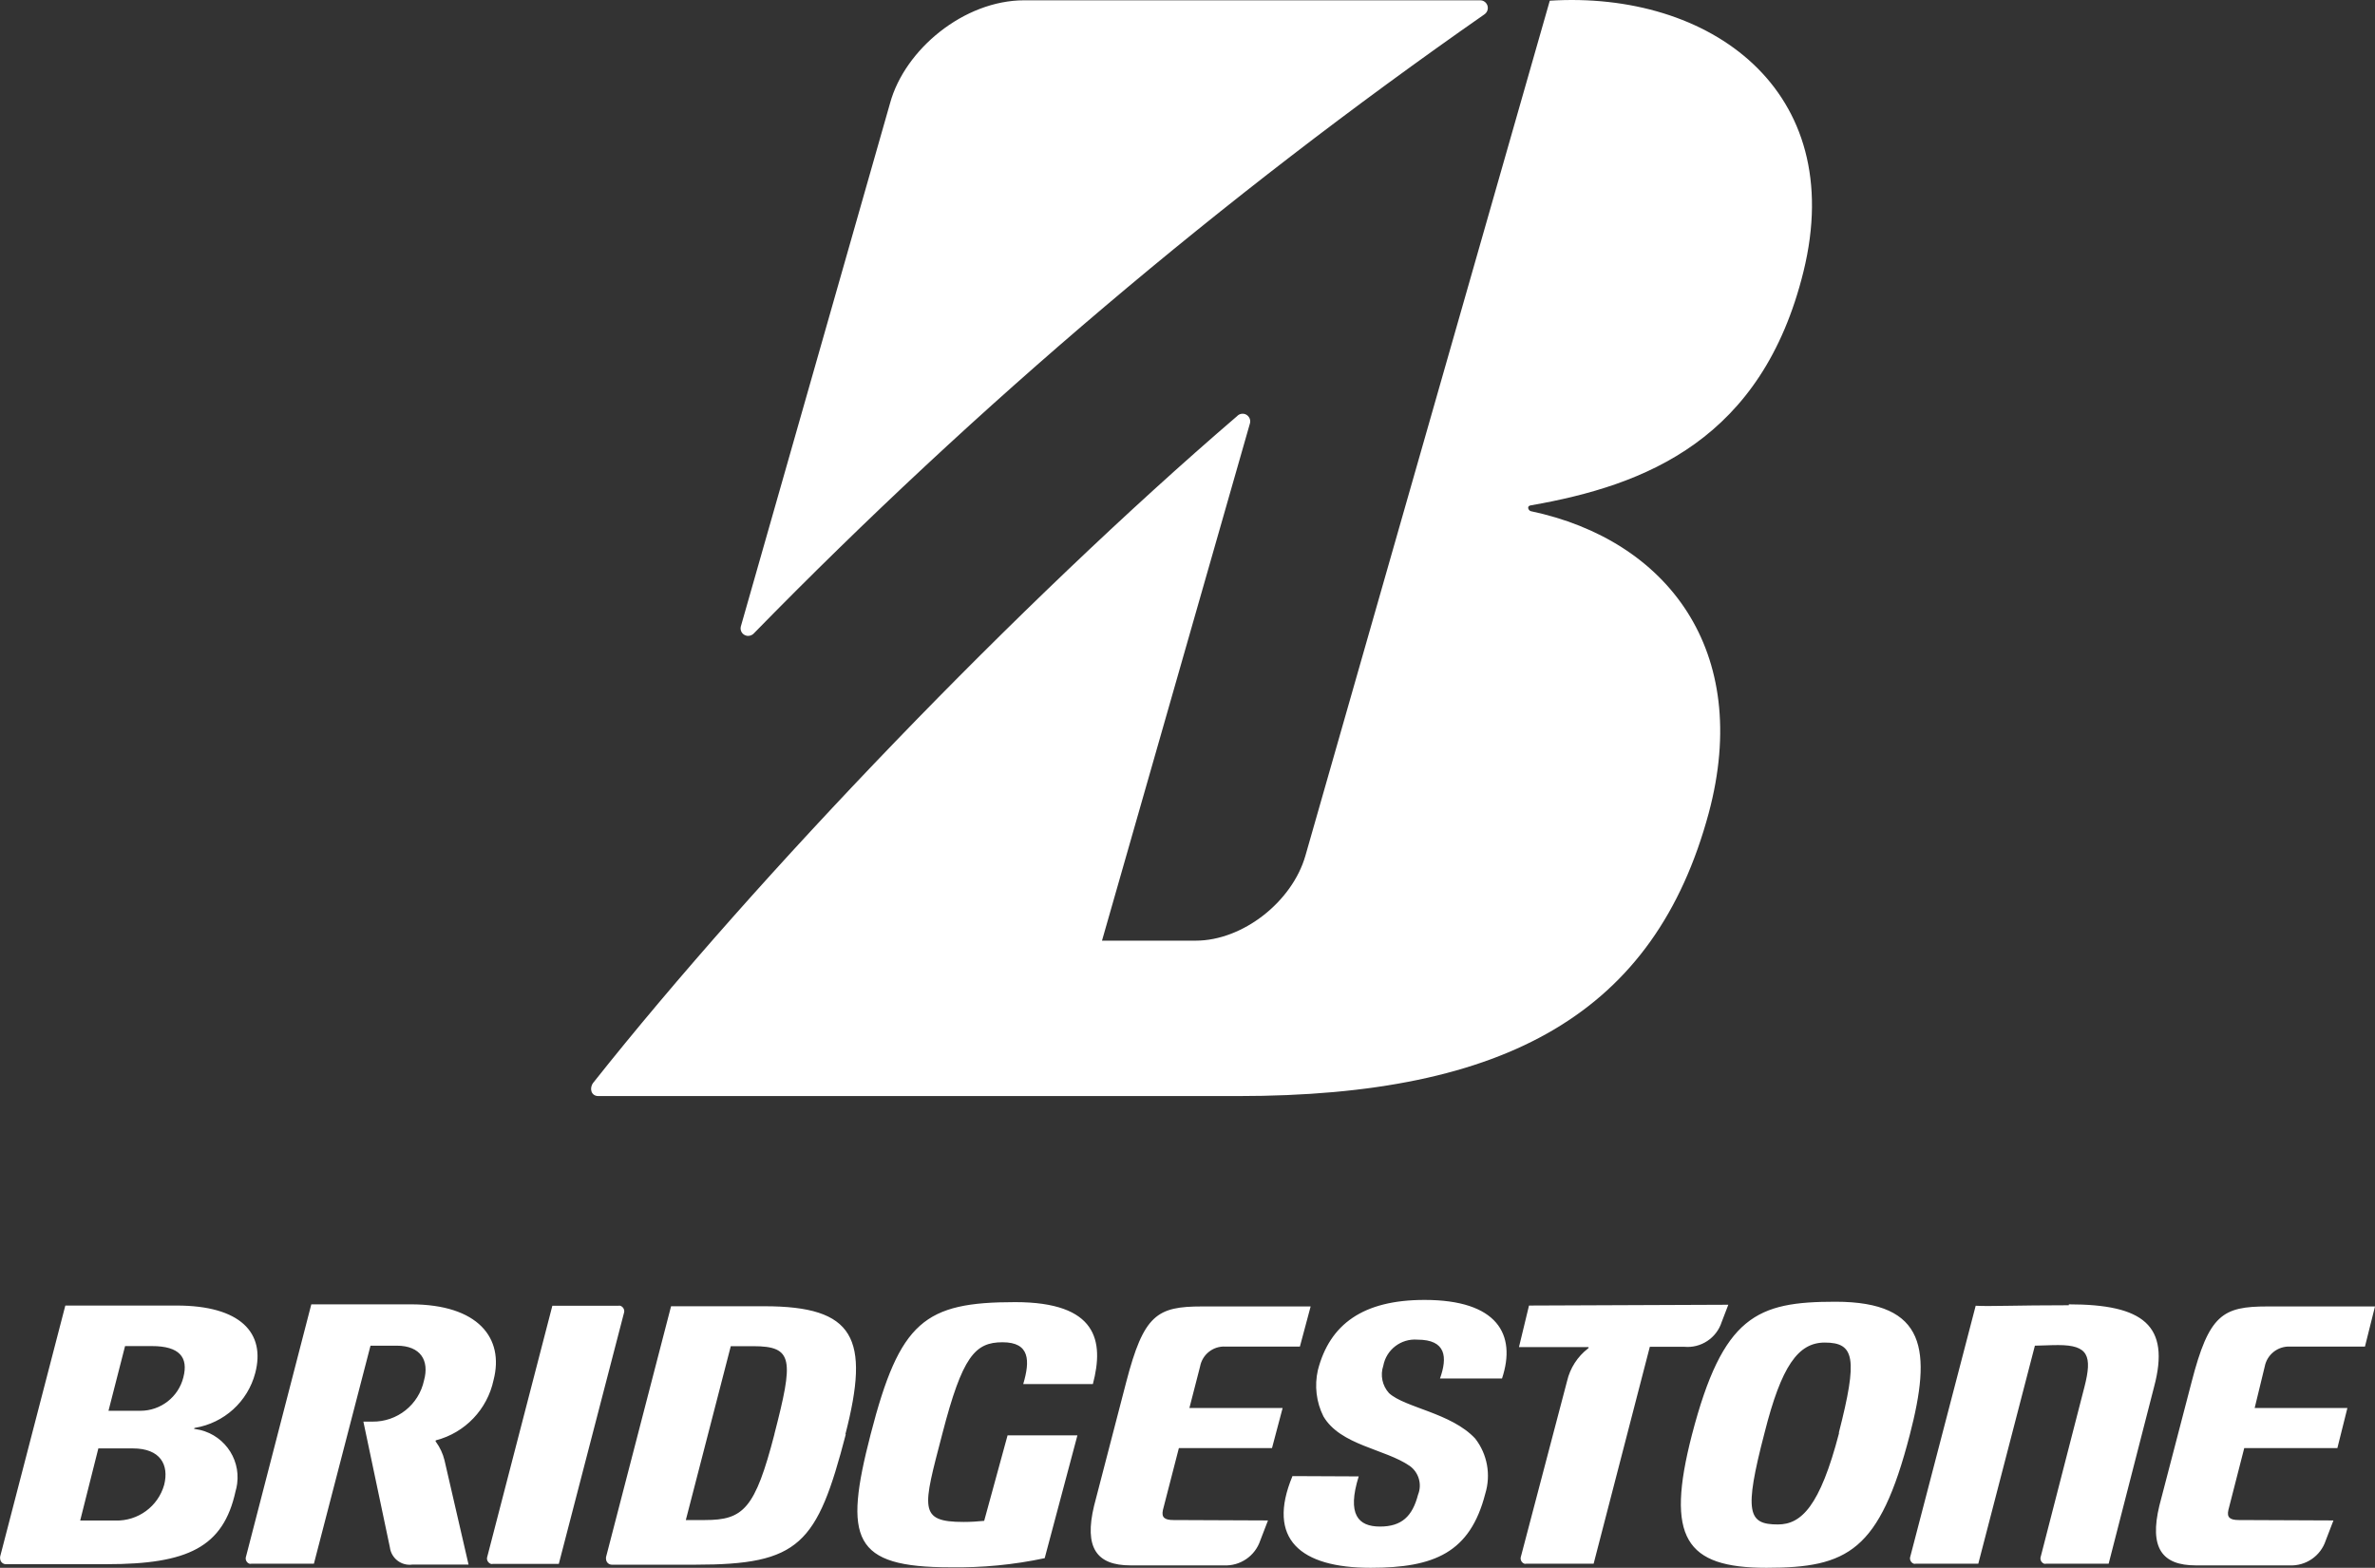 <?xml version="1.0" encoding="UTF-8"?>
<svg id="Layer_1" data-name="Layer 1" xmlns="http://www.w3.org/2000/svg" viewBox="0 0 236.66 156.27">
  <rect x="0" y="0" width="236.66" height="156.27" fill="#333333" stroke="none"/>
  <defs>
    <style>
      .cls-1 {
        fill: #fff;
        stroke-width: 0px;
      }
    </style>
  </defs>
  <path class="cls-1" d="M107.36,143.07l-3.26,12.24c-3.09.66-6.24.96-9.4.91-9.76,0-10.65-2.8-7.94-13.27,2.9-11.26,5.37-13.16,14.4-13.16,8.16,0,8.88,3.85,7.74,8.17h-6.94c.69-2.33.68-4.17-2.06-4.17s-4,1.39-6,9.12c-1.93,7.42-2.44,8.79,2.12,8.79.68,0,1.37-.04,2.05-.11l2.33-8.52h6.96ZM116.94,151.51c-.9,0-1.22-.26-1.06-1l1.59-6.17h9.28l1.06-4h-9.29l1.06-4.12c.22-1.21,1.3-2.07,2.53-2h7.42l1.07-4h-10.81c-4.49,0-5.82.8-7.57,7.55l-3.2,12.32c-1,4.16.23,5.94,3.63,5.94h9.3c1.63.08,3.11-.93,3.63-2.48l.77-2-9.41-.04ZM223.1,151.51c-.9,0-1.22-.26-1.05-1l1.58-6.17h9.28l1-4h-9.24l1-4.12c.23-1.21,1.31-2.06,2.54-2h7.45l1-4h-10.71c-4.48,0-5.83.8-7.57,7.55l-3.21,12.32c-1,4.16.24,5.94,3.63,5.94h9.33c1.63.08,3.11-.93,3.62-2.48l.77-2-9.42-.04ZM84.28,142.96c-2.86,11-4.6,13-15,13h-8.29c-.32.01-.59-.24-.6-.56,0,0,0,0,0,0-.01-.07-.01-.13,0-.2l6.48-25h9.29c9,0,10.56,3.16,8.08,12.76h.04ZM77.16,142.96c1.92-7.44,1.92-8.78-2.11-8.78h-2.23l-4.48,17.33h1.9c3.84,0,5-1.1,6.94-8.6l-.02.05ZM206.16,130.1c-5.35,0-7.85.13-9.29.05l-6.51,24.98c-.11.29.04.62.33.73.08.02.15.02.23,0h6.21l5.64-21.73c.58,0,1.44-.06,2.32-.06,3,0,3.41,1.07,2.62,4.16l-4.35,16.9c-.11.29.03.61.32.73.08.02.15.02.23,0h6.21l4.53-17.64c1.63-6.12-1.07-8.21-8.5-8.21v.09ZM152.36,130.13l-1,4.14h6.88c.09,0,.09.09,0,.14-1.05.81-1.79,1.96-2.09,3.26l-4.59,17.46c-.11.29.04.62.33.73.07.02.15.02.22,0h6.69l5.6-21.62h3.42c1.67.16,3.23-.87,3.74-2.47l.66-1.72-19.86.08ZM55.68,155.89l6.49-25c.11-.3-.05-.63-.36-.74,0,0,0,0,0,0-.07-.01-.13-.01-.2,0h-6.57l-6.48,25c-.11.3.05.62.35.73,0,0,0,0,0,0,.07.02.14.02.21,0h6.56ZM190.3,143.03c-3,11.59-6.19,13.24-14.28,13.24s-10.07-3-7.43-13.24c3.09-11.89,6.49-13.28,14.3-13.28,9.14,0,9.59,4.88,7.41,13.28ZM183.23,142.82c1.91-7.44,1.58-9-1.4-9-2.65,0-4.32,2.33-6,9-2.09,8-1.63,9.13,1.33,9.13,2.32,0,4.19-1.78,6.1-9.13h-.03ZM44.29,145.54c-.16-.65-.45-1.27-.84-1.81-.06-.06-.07-.14,0-.17,2.89-.75,5.11-3.08,5.73-6,1.09-4.21-1.56-7.55-8.24-7.55h-9.92l-6.5,25.12c-.11.29.03.61.32.73.08.02.16.02.24,0h6.2l5.64-21.73h2.61c2.39,0,3.27,1.48,2.72,3.47-.52,2.42-2.67,4.13-5.14,4.1h-.9l2.64,12.53c.14,1.1,1.15,1.87,2.24,1.72,0,0,.01,0,.02,0h5.58l-2.4-10.41ZM128.79,147.13c-2.62,6.29.8,9.14,7.78,9.14,6.36,0,9.92-1.51,11.43-7.38.58-1.89.21-3.94-1-5.5-2.39-2.57-7-3.07-8.59-4.53-.67-.74-.89-1.78-.57-2.73.3-1.61,1.77-2.73,3.4-2.6,2.88,0,3,1.76,2.25,3.87h6.18c1.46-4.39-.46-7.83-7.72-7.83-6.13,0-9.45,2.42-10.63,7-.35,1.55-.16,3.18.55,4.6,1.69,2.9,6.14,3.24,8.61,4.95.9.65,1.24,1.84.82,2.87-.56,2.15-1.63,3.17-3.79,3.17s-3.31-1.19-2.12-5l-6.6-.03ZM19.46,142.44c2.66.36,4.53,2.8,4.17,5.46,0,0,0,0,0,0-.03.25-.09.5-.16.75-1.22,5.56-4.74,7.26-12.82,7.26H.65c-.31.03-.59-.19-.63-.5,0,0,0-.01,0-.02-.02-.09-.02-.17,0-.26l6.49-25h11.09c6.35,0,8.89,2.72,7.83,6.74-.75,2.84-3.1,4.97-6,5.45-.04,0-.08.03-.09.07,0,0,0,0,0,.01.03.04.08.05.12.03ZM12.46,134.18l-1.65,6.44h3.18c2.02,0,3.79-1.37,4.28-3.33.52-2-.38-3.12-3.13-3.12h-2.68ZM16.36,148c.5-2-.38-3.63-3.12-3.63h-3.44l-1.81,7.19h3.52c2.24.06,4.24-1.4,4.85-3.56ZM75.12,63.13C97.4,40.33,121.77,19.67,147.92,1.43c.35-.24.44-.71.21-1.06-.14-.21-.37-.34-.62-.34h-45.45c-6,0-11.91,4.9-13.37,10.26l-14.87,52.16c-.1.4.14.81.55.91,0,0,0,0,0,0,.27.07.56-.02.75-.23ZM109.81,93.76l14.72-51.48c.15-.39-.04-.83-.43-.99-.29-.11-.62-.04-.83.19-21.7,18.62-47.82,45.83-64.16,66.45-.41.54-.21,1.32.51,1.32h63.74c26.86,0,41.55-8.33,46.91-28.21,4.34-16.19-4.14-27.22-17.73-30.09-.24-.06-.45-.52,0-.58,11.49-2,23.05-6.58,27.17-23.3C184.17,8.93,170.35-.93,154.43.07l-24.35,85.22c-1.32,4.6-6.25,8.47-10.93,8.47h-9.34Z"/>
</svg>